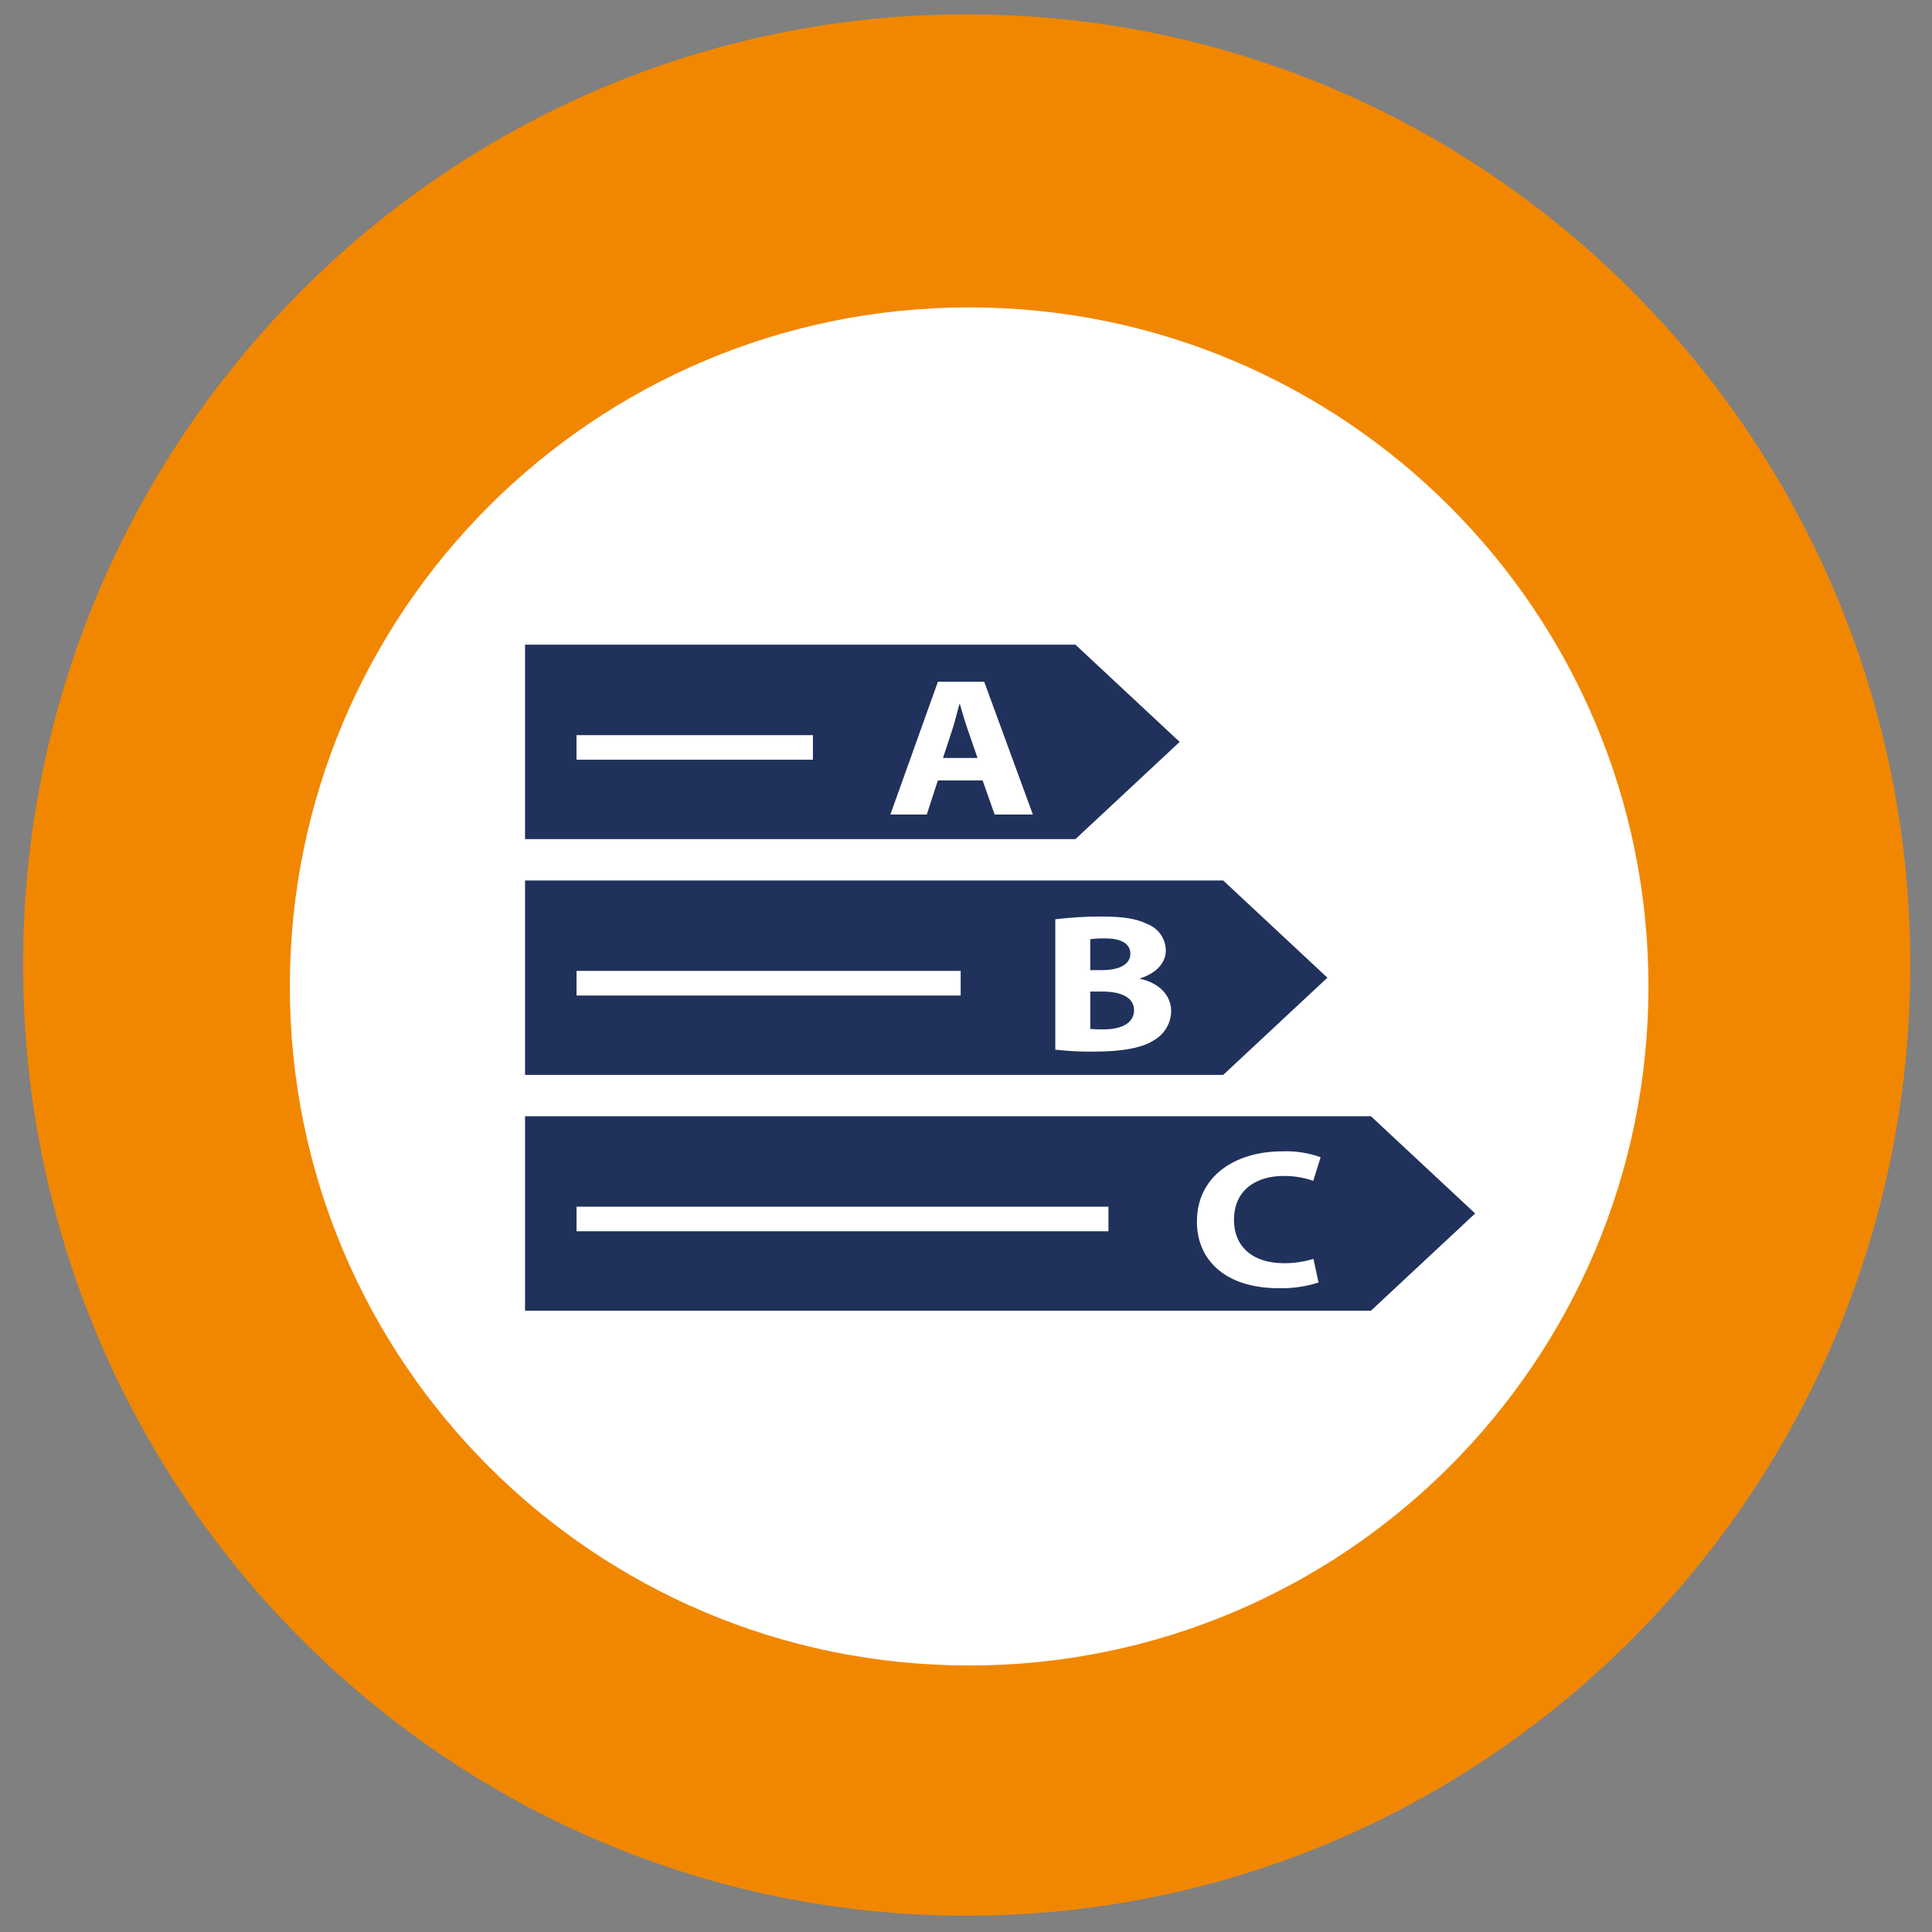 <?xml version="1.0" encoding="UTF-8" standalone="no"?>
<svg xmlns="http://www.w3.org/2000/svg" xmlns:xlink="http://www.w3.org/1999/xlink" xmlns:serif="http://www.serif.com/" viewBox="0 0 420 420" version="1.1" xml:space="preserve" style="fill-rule:evenodd;clip-rule:evenodd;stroke-linejoin:round;stroke-miterlimit:2;" width="420" height="420">
    <rect x="0" y="0" width="420" height="420" fill="#808080" stroke="none"/>
    <g transform="matrix(1,0,0,1,0,-1600)">
        <g id="icon_05" transform="matrix(1.067,0,0,1.081,-263.944,401.902)">
            <rect x="247.448" y="1108.15" width="393.749" height="388.47" style="fill:none;"></rect>
            <g transform="matrix(3.906,0,0,3.854,444.322,1111.21)">
                <path d="M0,99.213C27.183,99.213 49.22,77.004 49.22,49.607C49.22,22.21 27.183,0 0,0C-27.183,0 -49.22,22.21 -49.22,49.607C-49.22,77.004 -27.183,99.213 0,99.213" style="fill:rgb(241,135,0);fill-rule:nonzero;"></path>
            </g>
            <g transform="matrix(3.906,0,0,3.854,444.825,1170.14)">
                <path d="M0,70.866C19.569,70.866 35.433,55.002 35.433,35.433C35.433,15.864 19.569,0 0,0C-19.569,0 -35.433,15.864 -35.433,35.433C-35.433,55.002 -19.569,70.866 0,70.866" style="fill:white;fill-rule:nonzero;"></path>
            </g>
            <g transform="matrix(3.906,0,0,3.854,442.937,1260.75)">
                <path d="M0,-2.805L-0.023,-2.805C-0.144,-2.394 -0.265,-1.871 -0.397,-1.469L-0.88,0L0.921,0L0.413,-1.469C0.266,-1.88 0.121,-2.394 0,-2.805" style="fill:rgb(32,49,91);fill-rule:nonzero;"></path>
            </g>
            <g transform="matrix(3.906,0,0,3.854,487.713,1257.52)">
                <path d="M0,0.001L-5.436,-5.072L-34.145,-5.072L-34.145,5.073L-5.436,5.073L0,0.001ZM-19.129,0.931L-31.46,0.931L-31.46,-0.353L-19.129,-0.353L-19.129,0.931ZM-9.65,3.789L-10.278,2.011L-12.611,2.011L-13.191,3.789L-15.089,3.789L-12.611,-3.137L-10.194,-3.137L-7.656,3.789L-9.65,3.789Z" style="fill:rgb(32,49,91);fill-rule:nonzero;"></path>
            </g>
            <g transform="matrix(3.906,0,0,3.854,471.955,1315.35)">
                <path d="M0,-1.978L-0.628,-1.978L-0.628,-0.026C-0.391,-0.006 -0.153,0 0.085,-0.005C0.919,-0.005 1.656,-0.283 1.656,-1.012C1.656,-1.701 0.919,-1.978 0,-1.978" style="fill:rgb(32,49,91);fill-rule:nonzero;"></path>
            </g>
            <g transform="matrix(3.906,0,0,3.854,517.817,1304.94)">
                <path d="M0,0L-5.436,-5.073L-41.852,-5.073L-41.852,5.073L-5.436,5.073L0,0ZM-19.129,0.93L-39.166,0.93L-39.166,-0.354L-19.129,-0.354L-19.129,0.93ZM-8.997,3.232C-9.589,3.632 -10.581,3.858 -12.2,3.858C-12.866,3.864 -13.532,3.83 -14.194,3.756L-14.194,-3.047C-13.404,-3.145 -12.609,-3.193 -11.812,-3.191C-10.688,-3.191 -9.999,-3.097 -9.395,-2.8C-8.824,-2.585 -8.441,-2.044 -8.428,-1.433C-8.428,-0.826 -8.851,-0.262 -9.77,0.036L-9.77,0.057C-8.839,0.262 -8.15,0.868 -8.15,1.752C-8.16,2.358 -8.48,2.916 -8.997,3.232" style="fill:rgb(32,49,91);fill-rule:nonzero;"></path>
            </g>
            <g transform="matrix(3.906,0,0,3.854,477.668,1300.31)">
                <path d="M0,-0.047C0,-0.571 -0.471,-0.848 -1.305,-0.848C-1.568,-0.853 -1.83,-0.839 -2.091,-0.807L-2.091,0.806L-1.487,0.806C-0.507,0.806 0,0.467 0,-0.047" style="fill:rgb(32,49,91);fill-rule:nonzero;"></path>
            </g>
            <g transform="matrix(3.906,0,0,3.854,526.687,1371.91)">
                <path d="M0,-10.147L-44.122,-10.147L-44.122,0L0,0L5.436,-5.074L0,-10.147ZM-13.693,-4.144L-41.436,-4.144L-41.436,-5.428L-13.692,-5.428L-13.693,-4.144ZM-4.546,-2.479C-4.022,-2.474 -3.5,-2.551 -2.999,-2.705L-2.733,-1.472C-3.404,-1.256 -4.107,-1.156 -4.812,-1.174C-7.628,-1.174 -9.078,-2.674 -9.078,-4.647C-9.078,-7.011 -7.096,-8.316 -4.63,-8.316C-3.948,-8.343 -3.267,-8.238 -2.624,-8.008L-3.01,-6.775C-3.507,-6.95 -4.031,-7.037 -4.558,-7.031C-6.008,-7.031 -7.144,-6.281 -7.144,-4.74C-7.145,-3.353 -6.178,-2.479 -4.545,-2.479L-4.546,-2.479Z" style="fill:rgb(32,49,91);fill-rule:nonzero;"></path>
            </g>
        </g>
    </g>
</svg>
